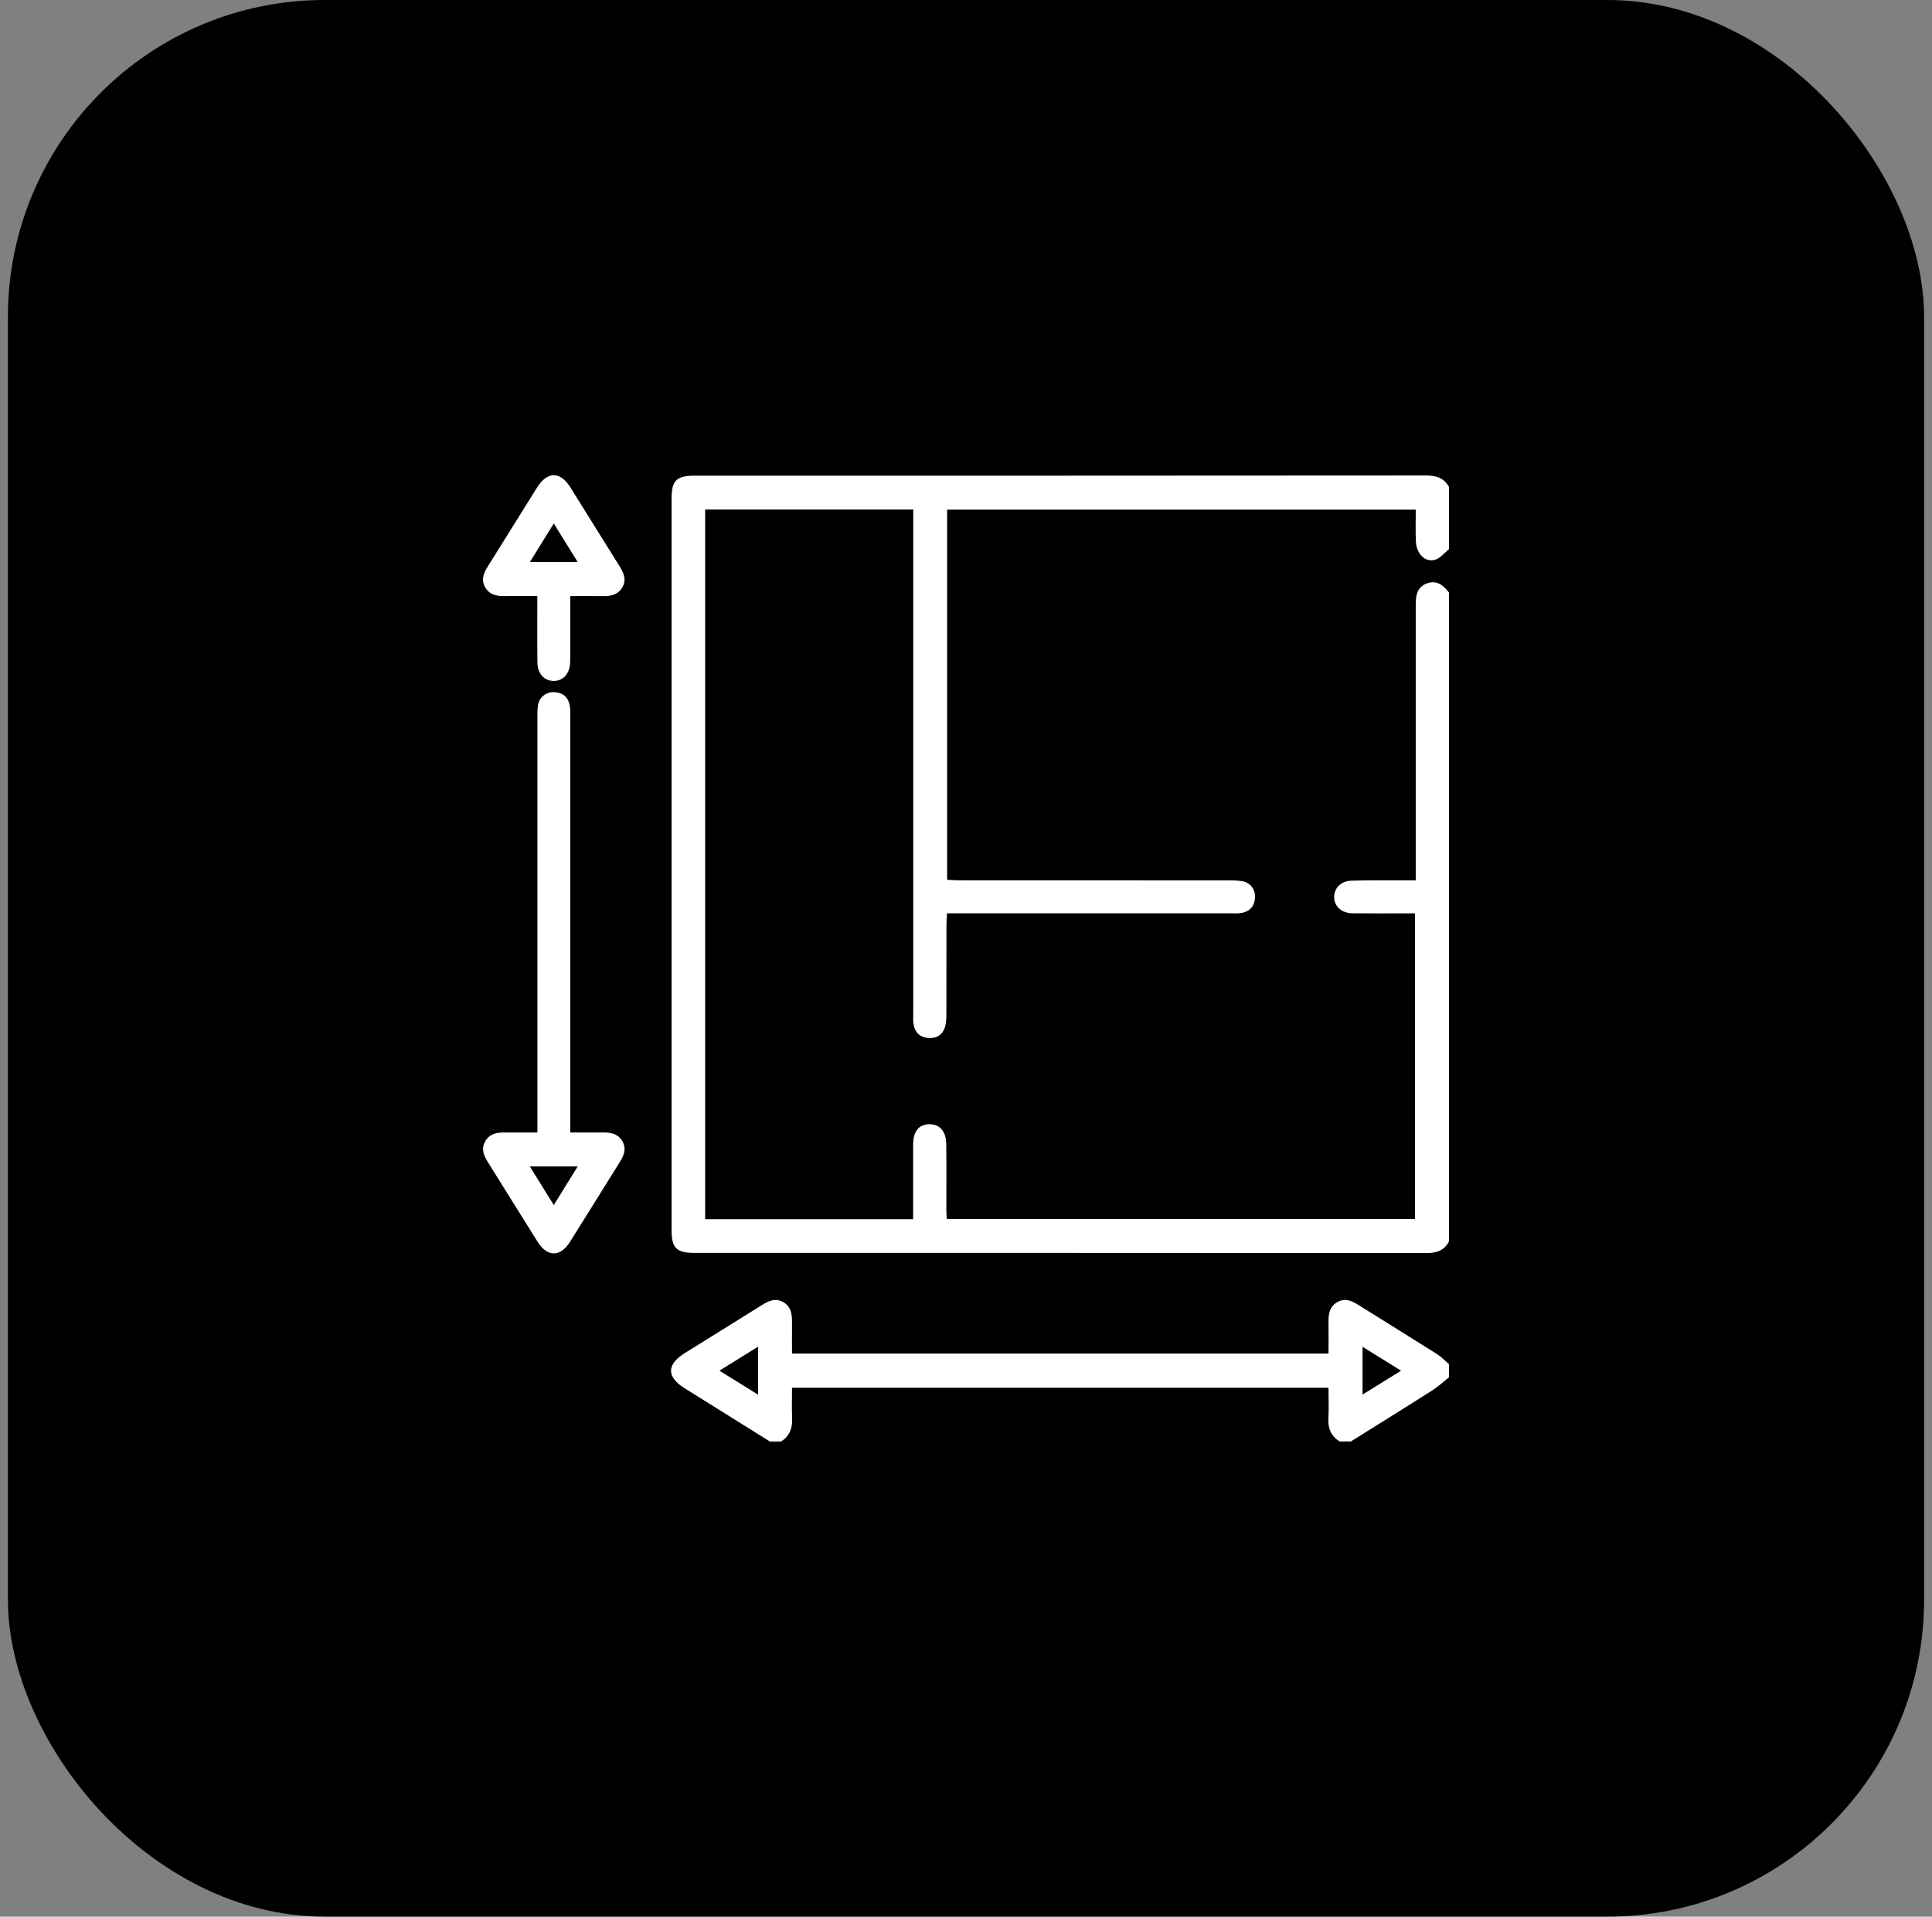 <svg xmlns="http://www.w3.org/2000/svg" fill="none" viewBox="0 0 122 121" height="121" width="122">
<rect x="0" y="0" width="122" height="121" fill="#808080" stroke="none"/>
<rect style="fill:#C7AA8D;fill:color(display-p3 0.78 0.667 0.553);fill-opacity:1;" fill="#C7AA8D" rx="20" height="121" width="121" x="0.5"></rect>
<g clip-path="url(#clip0_109_2201)">
<path style="fill:white;fill-opacity:1;" fill="white" d="M91.5 78.376C91.194 78.958 90.704 79.109 90.068 79.109C74.666 79.097 59.261 79.099 43.86 79.099C42.722 79.099 42.408 78.79 42.408 77.665C42.408 62.269 42.408 46.87 42.408 31.474C42.408 30.339 42.719 30.031 43.852 30.031C59.255 30.031 74.659 30.033 90.061 30.019C90.699 30.019 91.185 30.174 91.5 30.742V34.668C91.215 34.896 90.966 35.228 90.64 35.332C90.014 35.535 89.444 34.979 89.408 34.181C89.38 33.53 89.401 32.876 89.401 32.174H59.808V55.542C60.056 55.554 60.303 55.575 60.553 55.575C66.25 55.575 71.949 55.575 77.646 55.58C77.922 55.58 78.205 55.587 78.476 55.639C78.973 55.738 79.284 56.171 79.251 56.682C79.218 57.203 78.933 57.53 78.426 57.631C78.195 57.678 77.953 57.66 77.715 57.66C71.996 57.66 66.278 57.66 60.562 57.66C60.327 57.66 60.093 57.66 59.801 57.66C59.787 57.914 59.766 58.123 59.766 58.333C59.763 60.217 59.766 62.104 59.761 63.988C59.761 64.264 59.754 64.551 59.681 64.812C59.54 65.314 59.167 65.557 58.654 65.533C58.135 65.51 57.801 65.22 57.697 64.716C57.645 64.466 57.669 64.202 57.669 63.943C57.669 53.604 57.669 43.264 57.669 32.925C57.669 32.69 57.669 32.454 57.669 32.169H44.529V76.972H57.662C57.662 76.376 57.662 75.792 57.662 75.206C57.662 74.214 57.657 73.221 57.662 72.229C57.666 71.421 58.034 70.978 58.687 70.974C59.332 70.969 59.74 71.412 59.752 72.21C59.773 73.6 59.756 74.989 59.759 76.376C59.759 76.553 59.773 76.73 59.785 76.958H89.352V57.662C89.154 57.662 88.946 57.662 88.739 57.662C87.627 57.662 86.515 57.671 85.403 57.657C84.717 57.65 84.251 57.221 84.246 56.635C84.241 56.079 84.675 55.62 85.33 55.599C86.421 55.563 87.514 55.582 88.605 55.578C88.84 55.578 89.076 55.578 89.399 55.578C89.399 55.29 89.399 55.062 89.399 54.831C89.399 49.452 89.399 44.075 89.399 38.695C89.399 38.538 89.399 38.377 89.399 38.22C89.394 37.64 89.46 37.08 90.089 36.837C90.713 36.597 91.14 36.943 91.498 37.407V78.376H91.5Z"></path>
<path style="fill:white;fill-opacity:1;" fill="white" d="M48.609 91C46.812 89.879 45.014 88.758 43.219 87.635C42.085 86.925 42.093 86.139 43.24 85.425C44.854 84.417 46.475 83.421 48.087 82.408C48.527 82.133 48.961 81.916 49.467 82.21C49.969 82.502 50.019 82.992 50.014 83.506C50.007 84.139 50.014 84.773 50.014 85.451H83.892C83.892 84.792 83.902 84.128 83.89 83.463C83.881 82.941 83.963 82.467 84.472 82.192C84.965 81.925 85.382 82.135 85.801 82.399C87.448 83.43 89.102 84.448 90.744 85.487C91.02 85.661 91.248 85.906 91.498 86.12V86.954C91.149 87.229 90.822 87.535 90.45 87.773C88.741 88.862 87.019 89.928 85.304 91.002H84.59C84.06 90.661 83.848 90.18 83.883 89.547C83.921 88.904 83.89 88.259 83.89 87.613H50.014C50.014 88.28 49.993 88.911 50.021 89.542C50.049 90.166 49.858 90.659 49.326 91.005H48.612L48.609 91ZM47.87 85.018C47.038 85.536 46.265 86.014 45.429 86.535C46.282 87.064 47.047 87.538 47.87 88.047V85.018ZM88.475 86.535C87.627 86.009 86.866 85.536 86.041 85.027V88.042C86.864 87.533 87.627 87.06 88.475 86.535Z"></path>
<path style="fill:white;fill-opacity:1;" fill="white" d="M36.009 71.494C36.761 71.494 37.432 71.494 38.104 71.494C38.603 71.494 39.056 71.588 39.317 72.078C39.567 72.547 39.395 72.954 39.143 73.357C38.092 75.036 37.048 76.723 35.995 78.4C35.385 79.37 34.56 79.37 33.95 78.4C32.894 76.723 31.853 75.036 30.802 73.357C30.55 72.952 30.376 72.544 30.628 72.078C30.889 71.591 31.342 71.494 31.841 71.494C32.513 71.496 33.184 71.494 33.936 71.494C33.936 71.188 33.936 70.936 33.936 70.686C33.936 62.233 33.936 53.783 33.936 45.33C33.936 45.052 33.929 44.772 33.976 44.499C34.061 44.006 34.497 43.672 35.003 43.696C35.522 43.719 35.865 43.99 35.969 44.499C36.023 44.767 36.009 45.052 36.009 45.328C36.009 53.759 36.009 62.191 36.009 70.625C36.009 70.879 36.009 71.136 36.009 71.494ZM34.97 76.077C35.5 75.222 35.974 74.459 36.483 73.635H33.455C33.967 74.459 34.44 75.225 34.97 76.077Z"></path>
<path style="fill:white;fill-opacity:1;" fill="white" d="M36.009 37.629C36.009 38.606 36.009 39.494 36.009 40.382C36.009 40.858 36.018 41.333 36.004 41.809C35.981 42.537 35.552 43.005 34.946 42.989C34.357 42.975 33.945 42.523 33.936 41.823C33.919 40.457 33.931 39.093 33.931 37.629C33.224 37.629 32.56 37.619 31.895 37.631C31.372 37.64 30.898 37.558 30.623 37.049C30.357 36.559 30.564 36.14 30.828 35.721C31.862 34.077 32.88 32.426 33.912 30.782C34.562 29.746 35.373 29.741 36.018 30.77C37.05 32.414 38.068 34.068 39.1 35.711C39.376 36.15 39.59 36.587 39.291 37.092C39.013 37.563 38.554 37.643 38.054 37.633C37.401 37.621 36.749 37.631 36.007 37.631L36.009 37.629ZM34.97 33.048C34.444 33.895 33.971 34.656 33.462 35.481H36.478C35.969 34.659 35.495 33.895 34.97 33.048Z"></path>
</g>
<defs>
<clipPath id="clip0_109_2201">
<rect transform="translate(30.5 30)" style="fill:white;fill-opacity:1;" fill="white" height="61" width="61"></rect>
</clipPath>
</defs>
</svg>
